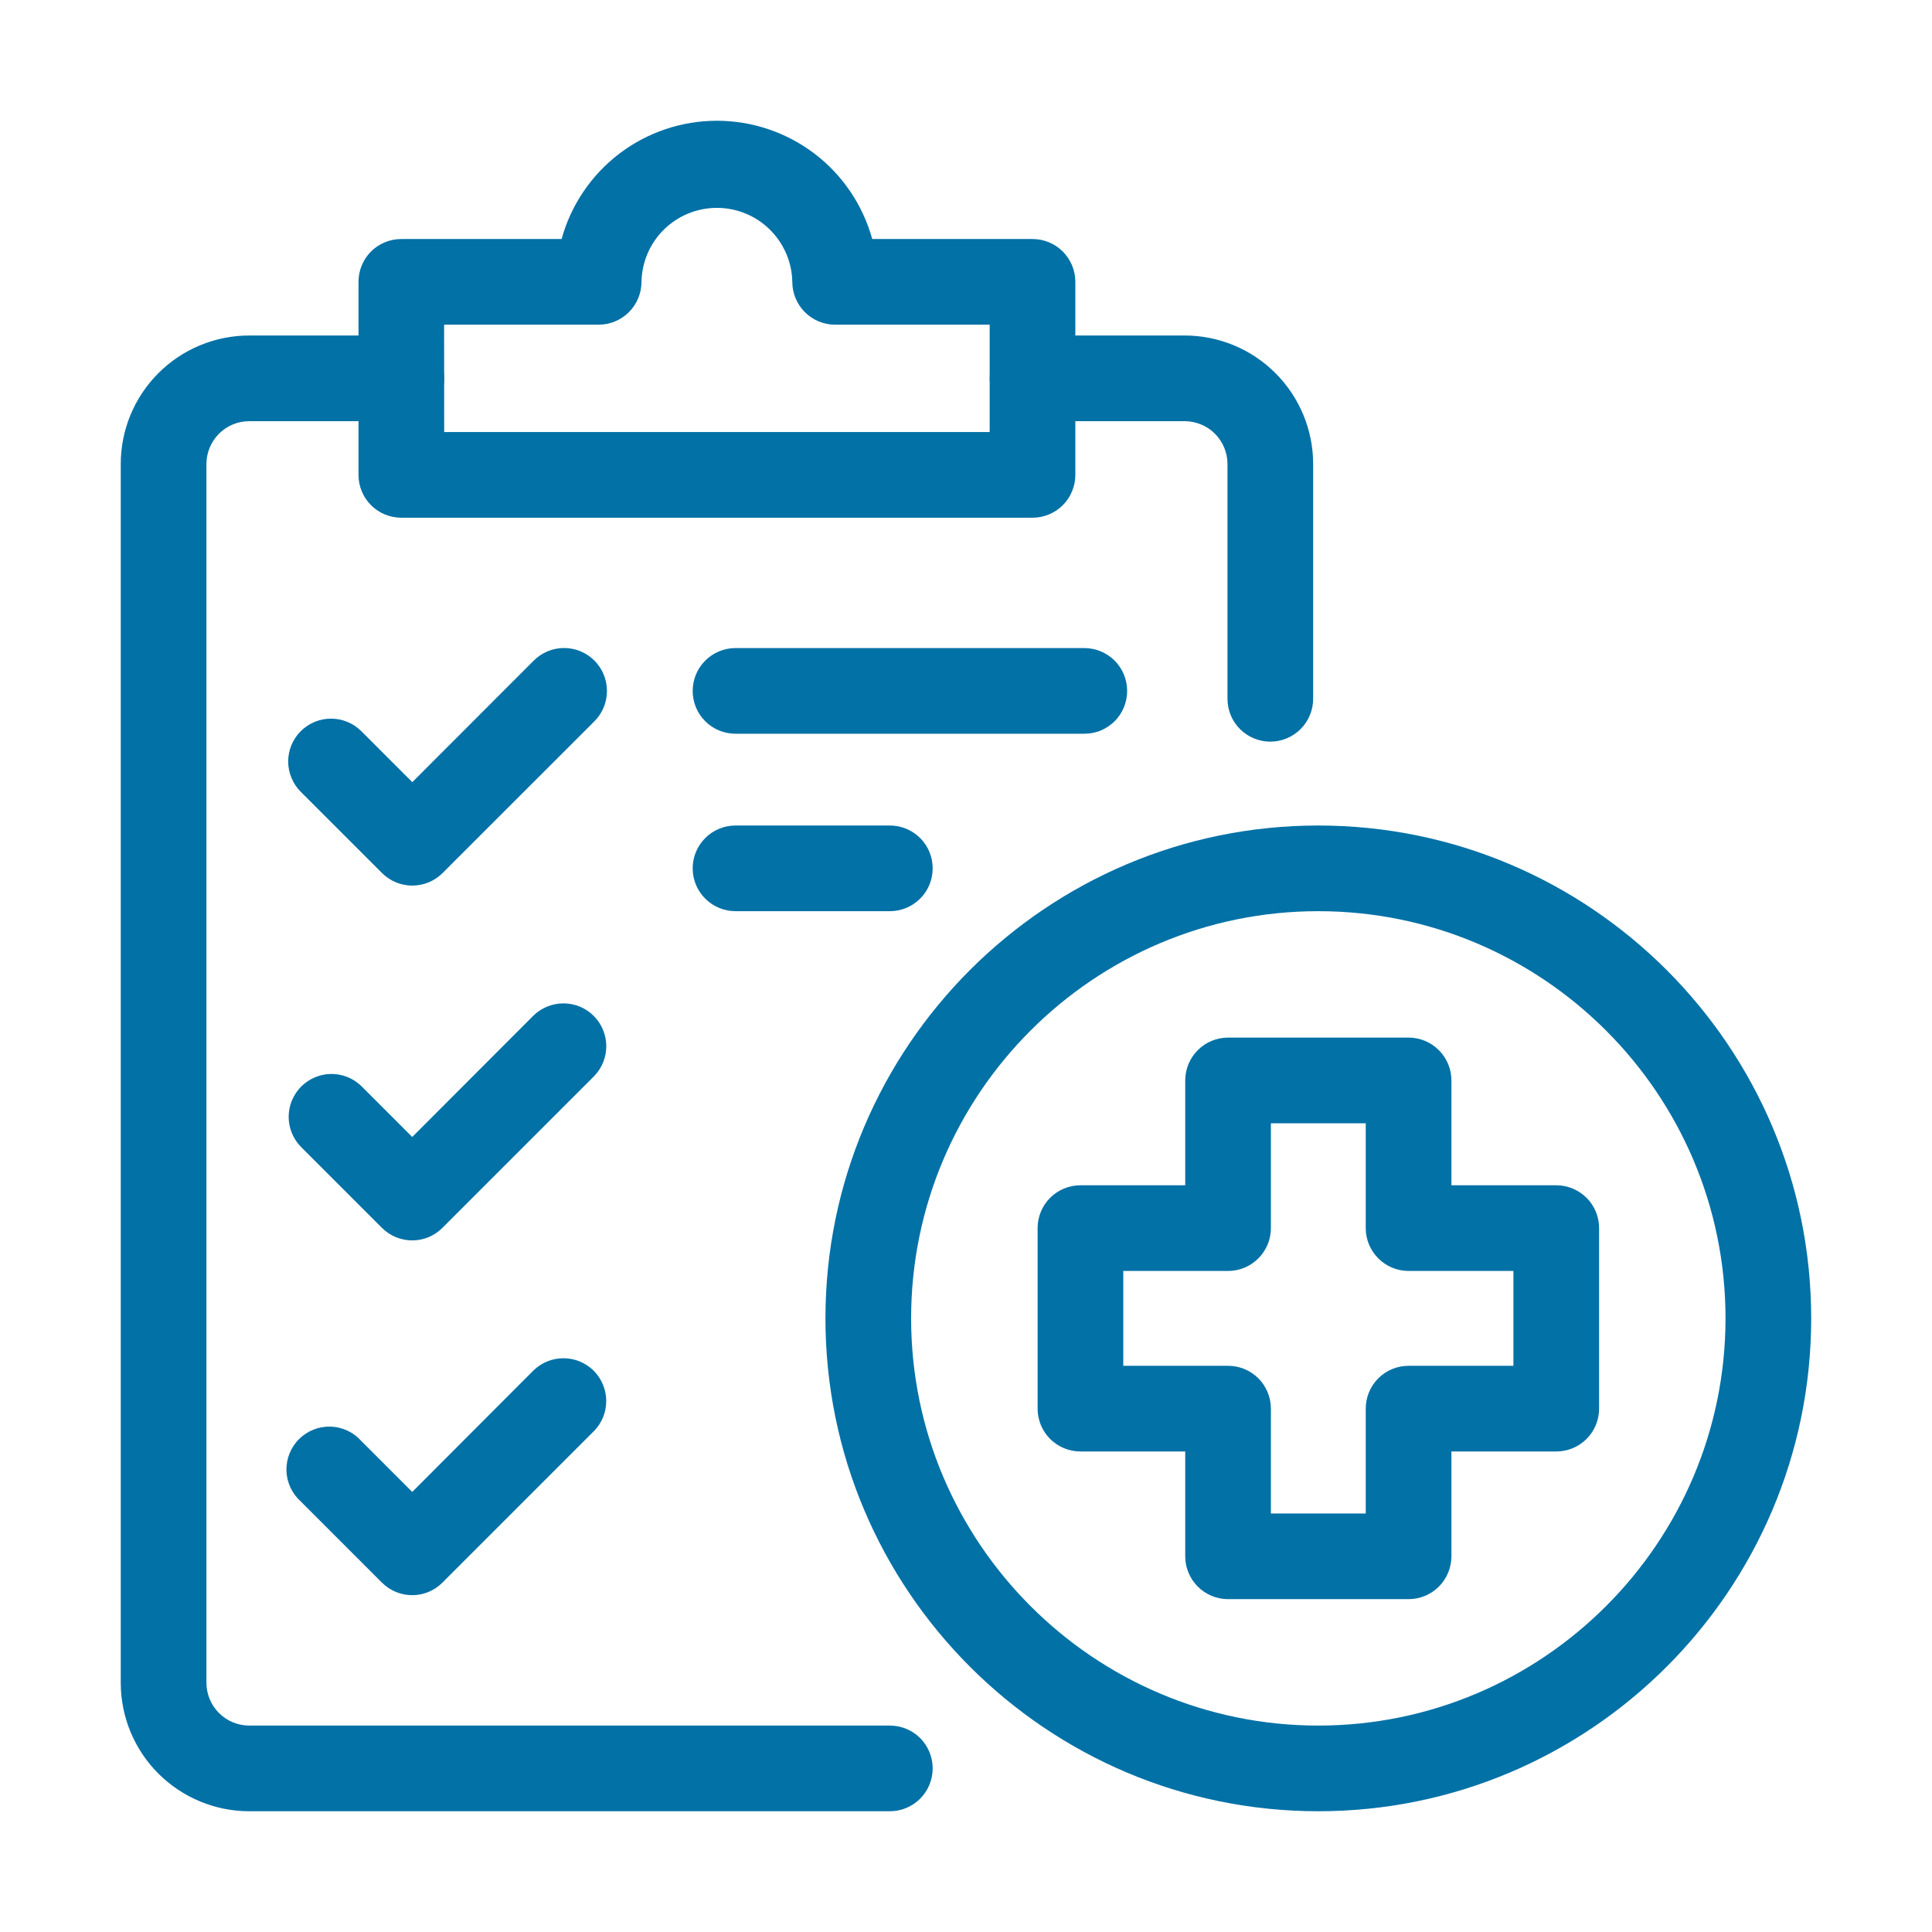 <svg width="32" height="32" viewBox="0 0 32 32" fill="none" xmlns="http://www.w3.org/2000/svg">
<path d="M21.04 12.284C20.852 12.284 20.672 12.209 20.538 12.076C20.405 11.943 20.331 11.762 20.331 11.574V7.686C20.331 7.498 20.256 7.317 20.123 7.184C19.99 7.051 19.809 6.976 19.621 6.976H17.102C16.914 6.976 16.733 6.901 16.6 6.768C16.467 6.635 16.393 6.455 16.393 6.267C16.393 6.078 16.467 5.898 16.6 5.765C16.733 5.632 16.914 5.557 17.102 5.557H19.621C20.186 5.557 20.727 5.781 21.126 6.181C21.525 6.58 21.75 7.121 21.75 7.686V11.574C21.75 11.762 21.675 11.943 21.542 12.076C21.409 12.209 21.228 12.284 21.04 12.284Z" fill="#0271A6"/>
<path d="M14.739 30H4.129C3.564 30 3.023 29.775 2.623 29.376C2.224 28.977 2 28.436 2 27.871V7.686C2 7.121 2.224 6.58 2.623 6.181C3.023 5.781 3.564 5.557 4.129 5.557H6.648C6.836 5.557 7.016 5.632 7.149 5.765C7.282 5.898 7.357 6.078 7.357 6.267C7.357 6.455 7.282 6.635 7.149 6.768C7.016 6.901 6.836 6.976 6.648 6.976H4.129C3.94 6.976 3.76 7.051 3.627 7.184C3.494 7.317 3.419 7.498 3.419 7.686V27.871C3.419 28.059 3.494 28.24 3.627 28.373C3.76 28.506 3.94 28.581 4.129 28.581H14.739C14.927 28.581 15.107 28.655 15.241 28.788C15.373 28.921 15.448 29.102 15.448 29.29C15.448 29.478 15.373 29.659 15.241 29.792C15.107 29.925 14.927 30 14.739 30Z" fill="#0271A6"/>
<path d="M6.829 14.668C6.736 14.668 6.644 14.65 6.557 14.614C6.471 14.578 6.393 14.526 6.327 14.46L4.981 13.114C4.915 13.049 4.863 12.97 4.828 12.884C4.792 12.798 4.773 12.706 4.773 12.613C4.773 12.519 4.792 12.427 4.827 12.341C4.863 12.255 4.915 12.177 4.981 12.111C5.047 12.045 5.125 11.993 5.211 11.957C5.297 11.921 5.39 11.903 5.483 11.903C5.576 11.903 5.668 11.921 5.754 11.957C5.841 11.992 5.919 12.045 5.985 12.111L6.829 12.955L8.84 10.942C8.974 10.808 9.154 10.733 9.343 10.733C9.531 10.733 9.712 10.808 9.845 10.941C9.978 11.074 10.053 11.255 10.053 11.444C10.053 11.632 9.979 11.813 9.846 11.946L7.33 14.461C7.197 14.594 7.017 14.668 6.829 14.668Z" fill="#0271A6"/>
<path d="M6.828 20.545C6.735 20.545 6.643 20.527 6.556 20.491C6.47 20.455 6.392 20.403 6.326 20.337L4.98 18.991C4.851 18.857 4.78 18.678 4.781 18.492C4.783 18.306 4.858 18.128 4.989 17.996C5.121 17.865 5.299 17.79 5.485 17.788C5.671 17.787 5.85 17.858 5.984 17.988L6.828 18.832L8.839 16.818C8.973 16.689 9.152 16.618 9.339 16.619C9.525 16.621 9.703 16.695 9.834 16.827C9.966 16.959 10.04 17.137 10.042 17.323C10.043 17.509 9.972 17.688 9.843 17.822L7.328 20.337C7.262 20.403 7.184 20.455 7.099 20.491C7.013 20.526 6.921 20.545 6.828 20.545Z" fill="#0271A6"/>
<path d="M6.828 26.421C6.735 26.421 6.642 26.403 6.556 26.367C6.47 26.331 6.392 26.279 6.326 26.213L4.98 24.867C4.908 24.802 4.85 24.724 4.81 24.637C4.769 24.549 4.747 24.454 4.744 24.358C4.742 24.261 4.759 24.165 4.795 24.075C4.831 23.986 4.884 23.904 4.953 23.836C5.021 23.768 5.103 23.715 5.192 23.679C5.282 23.643 5.378 23.627 5.475 23.629C5.571 23.632 5.666 23.655 5.753 23.695C5.841 23.736 5.919 23.794 5.983 23.866L6.828 24.711L8.839 22.696C8.973 22.567 9.152 22.495 9.338 22.497C9.524 22.498 9.702 22.573 9.834 22.704C9.965 22.836 10.04 23.014 10.041 23.2C10.043 23.386 9.972 23.565 9.842 23.699L7.327 26.214C7.195 26.346 7.015 26.421 6.828 26.421Z" fill="#0271A6"/>
<path d="M17.96 12.153H12.182C11.994 12.153 11.813 12.079 11.681 11.946C11.547 11.813 11.473 11.632 11.473 11.444C11.473 11.256 11.547 11.075 11.681 10.942C11.813 10.809 11.994 10.734 12.182 10.734H17.96C18.053 10.734 18.145 10.753 18.231 10.788C18.317 10.824 18.396 10.876 18.462 10.942C18.527 11.008 18.58 11.086 18.615 11.172C18.651 11.258 18.669 11.351 18.669 11.444C18.669 11.537 18.651 11.629 18.615 11.716C18.58 11.802 18.527 11.88 18.462 11.946C18.396 12.011 18.317 12.064 18.231 12.1C18.145 12.135 18.053 12.153 17.96 12.153Z" fill="#0271A6"/>
<path d="M14.739 15.092H12.182C11.994 15.092 11.813 15.017 11.681 14.884C11.547 14.751 11.473 14.571 11.473 14.382C11.473 14.194 11.547 14.014 11.681 13.881C11.813 13.748 11.994 13.673 12.182 13.673H14.739C14.927 13.673 15.108 13.748 15.241 13.881C15.374 14.014 15.448 14.194 15.448 14.382C15.448 14.571 15.374 14.751 15.241 14.884C15.108 15.017 14.927 15.092 14.739 15.092Z" fill="#0271A6"/>
<path d="M17.101 8.575H6.647C6.459 8.575 6.278 8.501 6.145 8.367C6.012 8.234 5.938 8.054 5.938 7.866V4.668C5.938 4.48 6.012 4.299 6.145 4.166C6.278 4.033 6.459 3.959 6.647 3.959H9.302C9.457 3.396 9.793 2.899 10.258 2.545C10.722 2.192 11.29 2 11.874 2C12.458 2 13.026 2.192 13.491 2.545C13.956 2.899 14.291 3.396 14.447 3.959H17.102C17.29 3.959 17.47 4.033 17.603 4.166C17.736 4.299 17.811 4.48 17.811 4.668V7.866C17.811 7.959 17.793 8.051 17.757 8.137C17.721 8.224 17.669 8.302 17.603 8.368C17.537 8.434 17.459 8.486 17.373 8.521C17.287 8.557 17.194 8.575 17.101 8.575ZM7.357 7.156H16.392V5.378H13.832C13.644 5.378 13.464 5.303 13.331 5.17C13.198 5.037 13.123 4.856 13.123 4.668C13.117 4.341 12.982 4.029 12.748 3.8C12.515 3.571 12.201 3.443 11.874 3.443C11.547 3.443 11.233 3.571 10.999 3.8C10.765 4.029 10.631 4.341 10.625 4.668C10.625 4.856 10.55 5.037 10.417 5.17C10.284 5.303 10.103 5.378 9.915 5.378H7.356L7.357 7.156Z" fill="#0271A6"/>
<path d="M21.835 30C17.334 30 13.672 26.338 13.672 21.836C13.672 17.335 17.334 13.673 21.835 13.673C26.337 13.673 29.999 17.335 29.999 21.836C29.999 26.338 26.337 30 21.835 30ZM21.835 15.092C18.116 15.092 15.091 18.119 15.091 21.836C15.091 25.553 18.118 28.581 21.835 28.581C25.552 28.581 28.58 25.553 28.58 21.836C28.58 18.119 25.554 15.092 21.835 15.092Z" fill="#0271A6"/>
<path d="M23.331 26.487H20.341C20.152 26.487 19.972 26.412 19.839 26.279C19.706 26.146 19.631 25.965 19.631 25.777V24.041H17.895C17.707 24.041 17.526 23.966 17.393 23.833C17.26 23.7 17.186 23.519 17.186 23.331V20.342C17.186 20.153 17.26 19.973 17.393 19.84C17.526 19.707 17.707 19.632 17.895 19.632H19.631V17.896C19.631 17.707 19.706 17.527 19.839 17.394C19.972 17.261 20.152 17.186 20.341 17.186H23.331C23.519 17.186 23.699 17.261 23.832 17.394C23.965 17.527 24.04 17.707 24.04 17.896V19.632H25.777C25.965 19.632 26.145 19.707 26.279 19.84C26.412 19.973 26.486 20.153 26.486 20.342V23.331C26.486 23.519 26.412 23.7 26.279 23.833C26.145 23.966 25.965 24.041 25.777 24.041H24.04V25.777C24.04 25.965 23.965 26.146 23.832 26.279C23.699 26.412 23.519 26.487 23.331 26.487ZM21.05 25.068H22.621V23.331C22.621 23.143 22.696 22.962 22.829 22.829C22.962 22.696 23.142 22.622 23.331 22.622H25.067V21.051H23.331C23.142 21.051 22.962 20.976 22.829 20.843C22.696 20.71 22.621 20.53 22.621 20.342V18.605H21.05V20.342C21.05 20.435 21.032 20.527 20.996 20.613C20.96 20.699 20.908 20.777 20.842 20.843C20.776 20.909 20.698 20.962 20.612 20.997C20.526 21.033 20.434 21.051 20.341 21.051H18.605V22.622H20.341C20.434 22.622 20.526 22.64 20.612 22.676C20.698 22.711 20.776 22.764 20.842 22.829C20.908 22.895 20.96 22.974 20.996 23.06C21.032 23.146 21.05 23.238 21.05 23.331V25.068Z" fill="#0271A6"/>
</svg>
